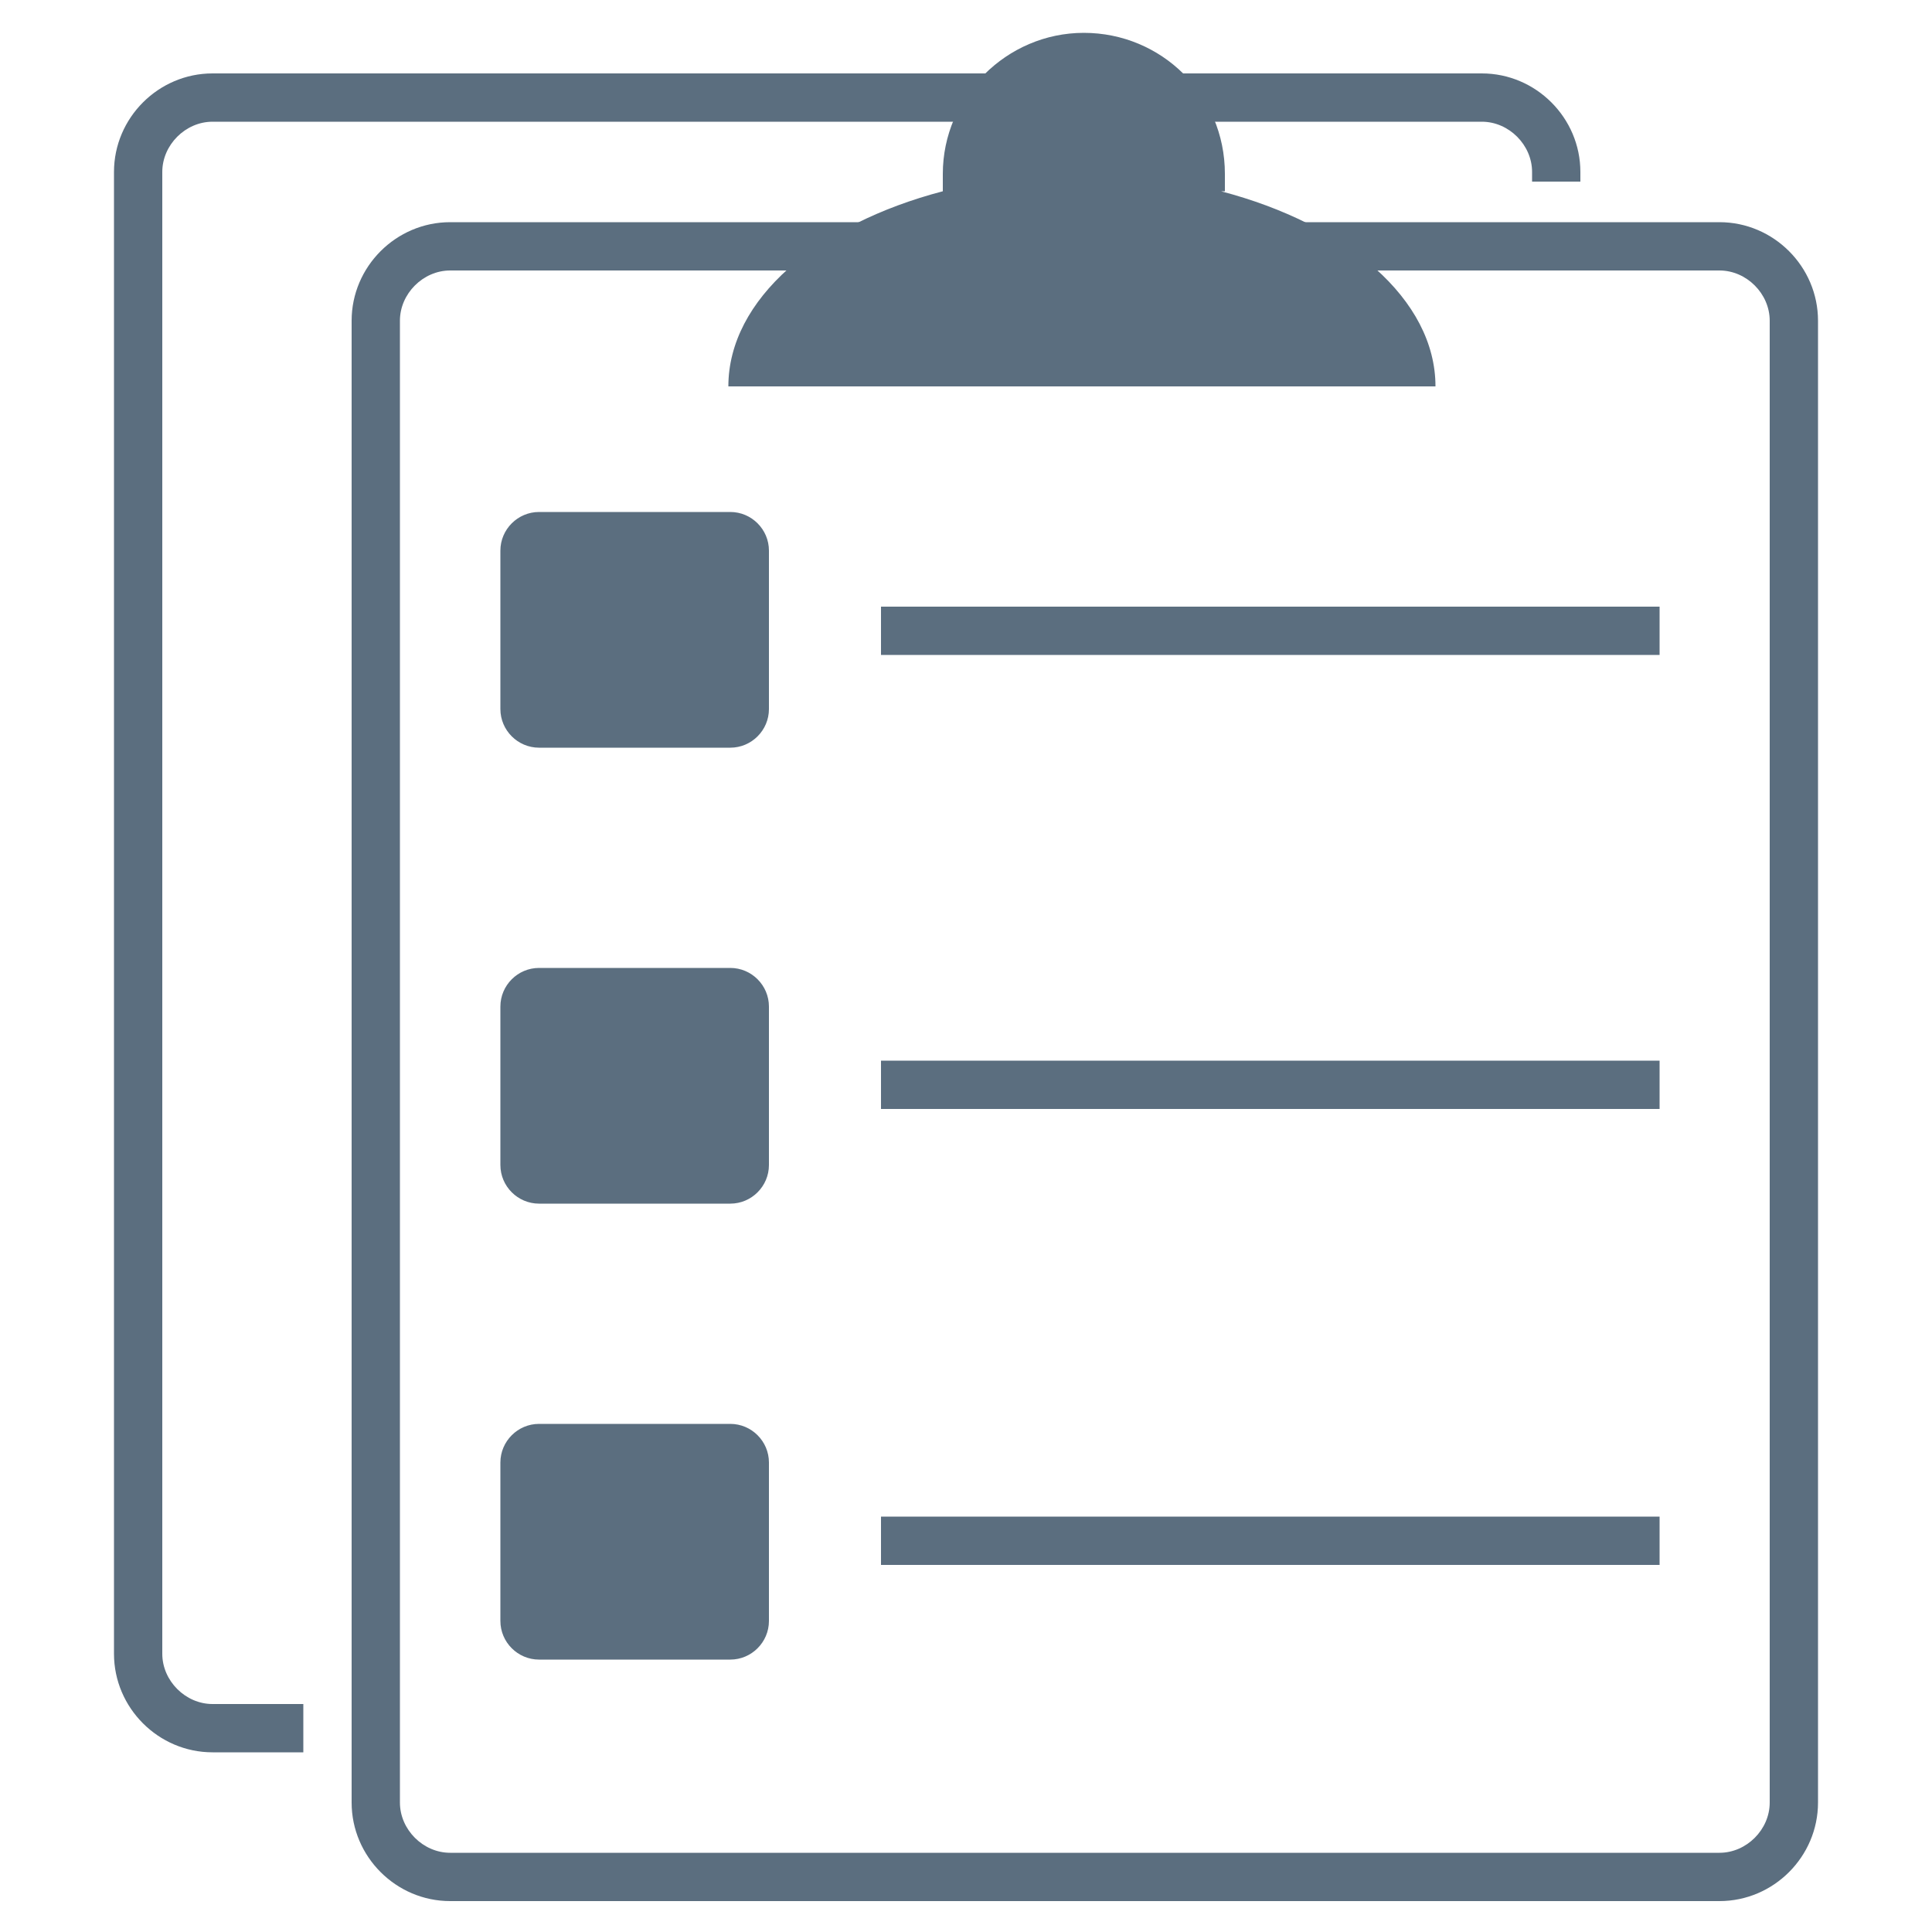 <?xml version="1.0" encoding="UTF-8"?>
<svg id="Layer_1" xmlns="http://www.w3.org/2000/svg" xmlns:xlink="http://www.w3.org/1999/xlink" version="1.1" viewBox="0 0 100 100">
  <!-- Generator: Adobe Illustrator 29.2.1, SVG Export Plug-In . SVG Version: 2.1.0 Build 116)  -->
  <defs>
    <style>
      .st0 {
        fill: #5b6e7f;
      }
    </style>
  </defs>
  <path class="st0" d="M15.7,88.2h-4.7c-1.4,0-2.6-1.2-2.6-2.6V8.9c0-1.4,1.2-2.6,2.6-2.6h65.7c1.4,0,2.6,1.2,2.6,2.6v.5h2.5v-.5c0-2.8-2.3-5.1-5.1-5.1H11c-2.8,0-5.1,2.3-5.1,5.1v76.7c0,2.8,2.3,5.1,5.1,5.1h4.7"/>
  <path class="st0" d="M89,11.5H23.3c-2.8,0-5.1,2.3-5.1,5.1v76.7c0,2.8,2.3,5.1,5.1,5.1h65.7c2.8,0,5.1-2.3,5.1-5.1h0V16.6c0-2.8-2.3-5.1-5.1-5.1ZM91.6,93.3c0,1.4-1.2,2.6-2.6,2.6H23.3c-1.4,0-2.6-1.2-2.6-2.6V16.6c0-1.4,1.2-2.6,2.6-2.6h65.7c1.4,0,2.6,1.2,2.6,2.6v76.7Z"/>
  <path class="st0" d="M63.4,9.9c0-.3,0-.6,0-.9,0-4.1-3.3-7.3-7.3-7.3s-7.3,3.3-7.3,7.3,0,.6,0,.9c-6.5,1.7-11.1,5.6-11.1,10.1h36.6c0-4.5-4.6-8.4-11.1-10.1Z"/>
  <g>
    <path class="st0" d="M37.8,38.7h-9.9c-1.1,0-2-.9-2-2v-8.2c0-1.1.9-2,2-2h9.9c1.1,0,2,.9,2,2v8.2c0,1.1-.9,2-2,2Z"/>
    <rect class="st0" x="45.6" y="31.4" width="40.3" height="2.5"/>
  </g>
  <g>
    <path class="st0" d="M37.8,62.3h-9.9c-1.1,0-2-.9-2-2v-8.2c0-1.1.9-2,2-2h9.9c1.1,0,2,.9,2,2v8.2c0,1.1-.9,2-2,2Z"/>
    <rect class="st0" x="45.6" y="54.9" width="40.3" height="2.5"/>
  </g>
  <g>
    <path class="st0" d="M37.8,85.9h-9.9c-1.1,0-2-.9-2-2v-8.2c0-1.1.9-2,2-2h9.9c1.1,0,2,.9,2,2v8.2c0,1.1-.9,2-2,2Z"/>
    <rect class="st0" x="45.6" y="78.5" width="40.3" height="2.5"/>
  </g>
</svg>